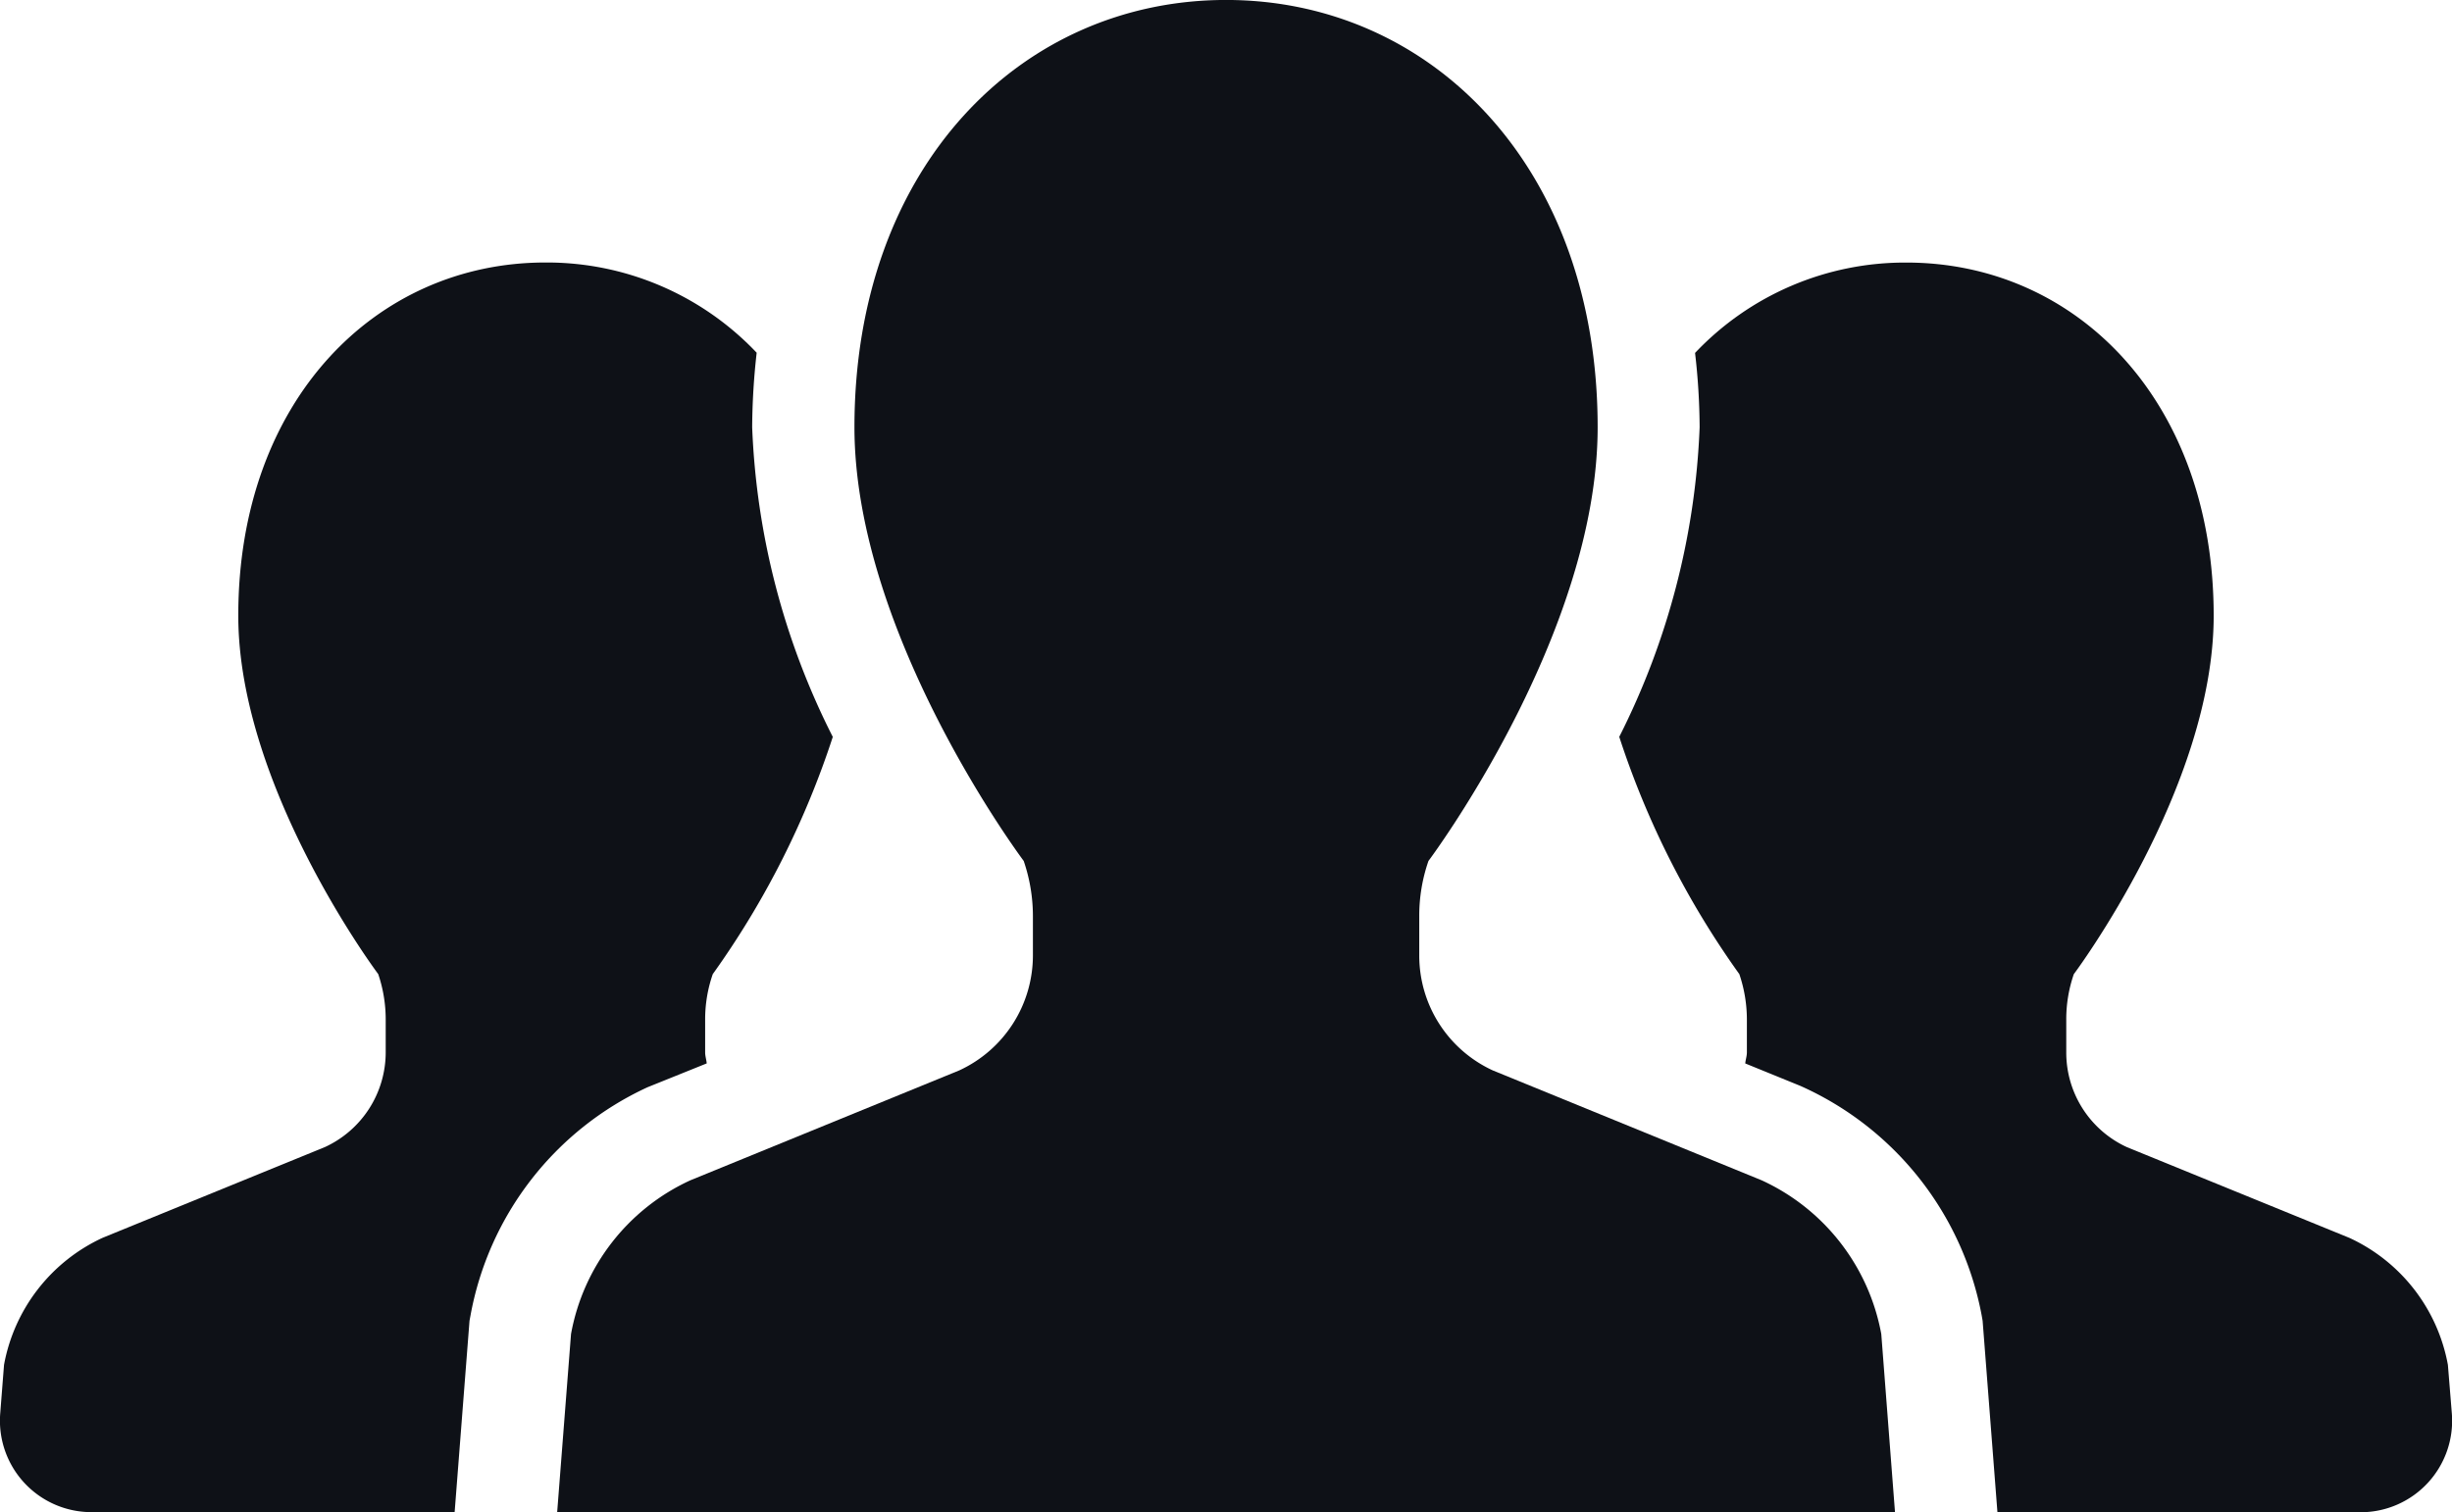 <svg xmlns="http://www.w3.org/2000/svg" width="72.999" height="45.031" viewBox="0 0 72.999 45.031"><defs><style>.a{fill:#0e1117;}</style></defs><g transform="translate(0.001 -98.078)"><path class="a" d="M21.039,176.756c-.011-.114-.047-.218-.047-.332v-.973a4.105,4.105,0,0,1,.227-1.354,25.939,25.939,0,0,0,3.573-7.064,22.3,22.3,0,0,1-2.4-9.221,20.606,20.606,0,0,1,.134-2.219,8.6,8.6,0,0,0-6.293-2.687c-5.046,0-9.14,4.117-9.14,10.515,0,5.119,4.166,10.675,4.166,10.675a4.223,4.223,0,0,1,.223,1.354v.974a3.108,3.108,0,0,1-1.813,2.825l-6.614,2.7a5.2,5.2,0,0,0-2.936,3.783l-.114,1.455a2.724,2.724,0,0,0,2.716,2.932H13.534l.443-5.7.029-.154a9.323,9.323,0,0,1,5.273-6.8Z" transform="translate(0 -47.011)"/><path class="a" d="M362.786,185.734a5.19,5.19,0,0,0-2.934-3.783l-6.619-2.7a3.1,3.1,0,0,1-1.809-2.825v-.974a4.105,4.105,0,0,1,.225-1.354s4.164-5.556,4.164-10.675c0-6.4-4.092-10.515-9.147-10.515a8.6,8.6,0,0,0-6.293,2.691,19.91,19.91,0,0,1,.136,2.214,22.33,22.33,0,0,1-2.393,9.218,25.873,25.873,0,0,0,3.575,7.066,4.224,4.224,0,0,1,.225,1.354v.974c0,.114-.038.218-.049.332l1.64.668a9.377,9.377,0,0,1,5.4,6.841l.027.156.441,5.7h10.816a2.724,2.724,0,0,0,2.713-2.932Z" transform="translate(-289.91 -47.011)"/><path class="a" d="M152.185,133.227l-8.006-3.273a3.763,3.763,0,0,1-2.19-3.417v-1.181a4.957,4.957,0,0,1,.274-1.64S147.3,117,147.3,110.8c0-7.744-4.952-12.723-11.063-12.723s-11.063,4.979-11.063,12.723c0,6.2,5.039,12.916,5.039,12.916a5.073,5.073,0,0,1,.274,1.64v1.181a3.771,3.771,0,0,1-2.194,3.417l-8.006,3.273a6.267,6.267,0,0,0-3.551,4.578l-.412,5.3h39.828l-.408-5.3A6.284,6.284,0,0,0,152.185,133.227Z" transform="translate(-99.737 0)"/></g></svg>